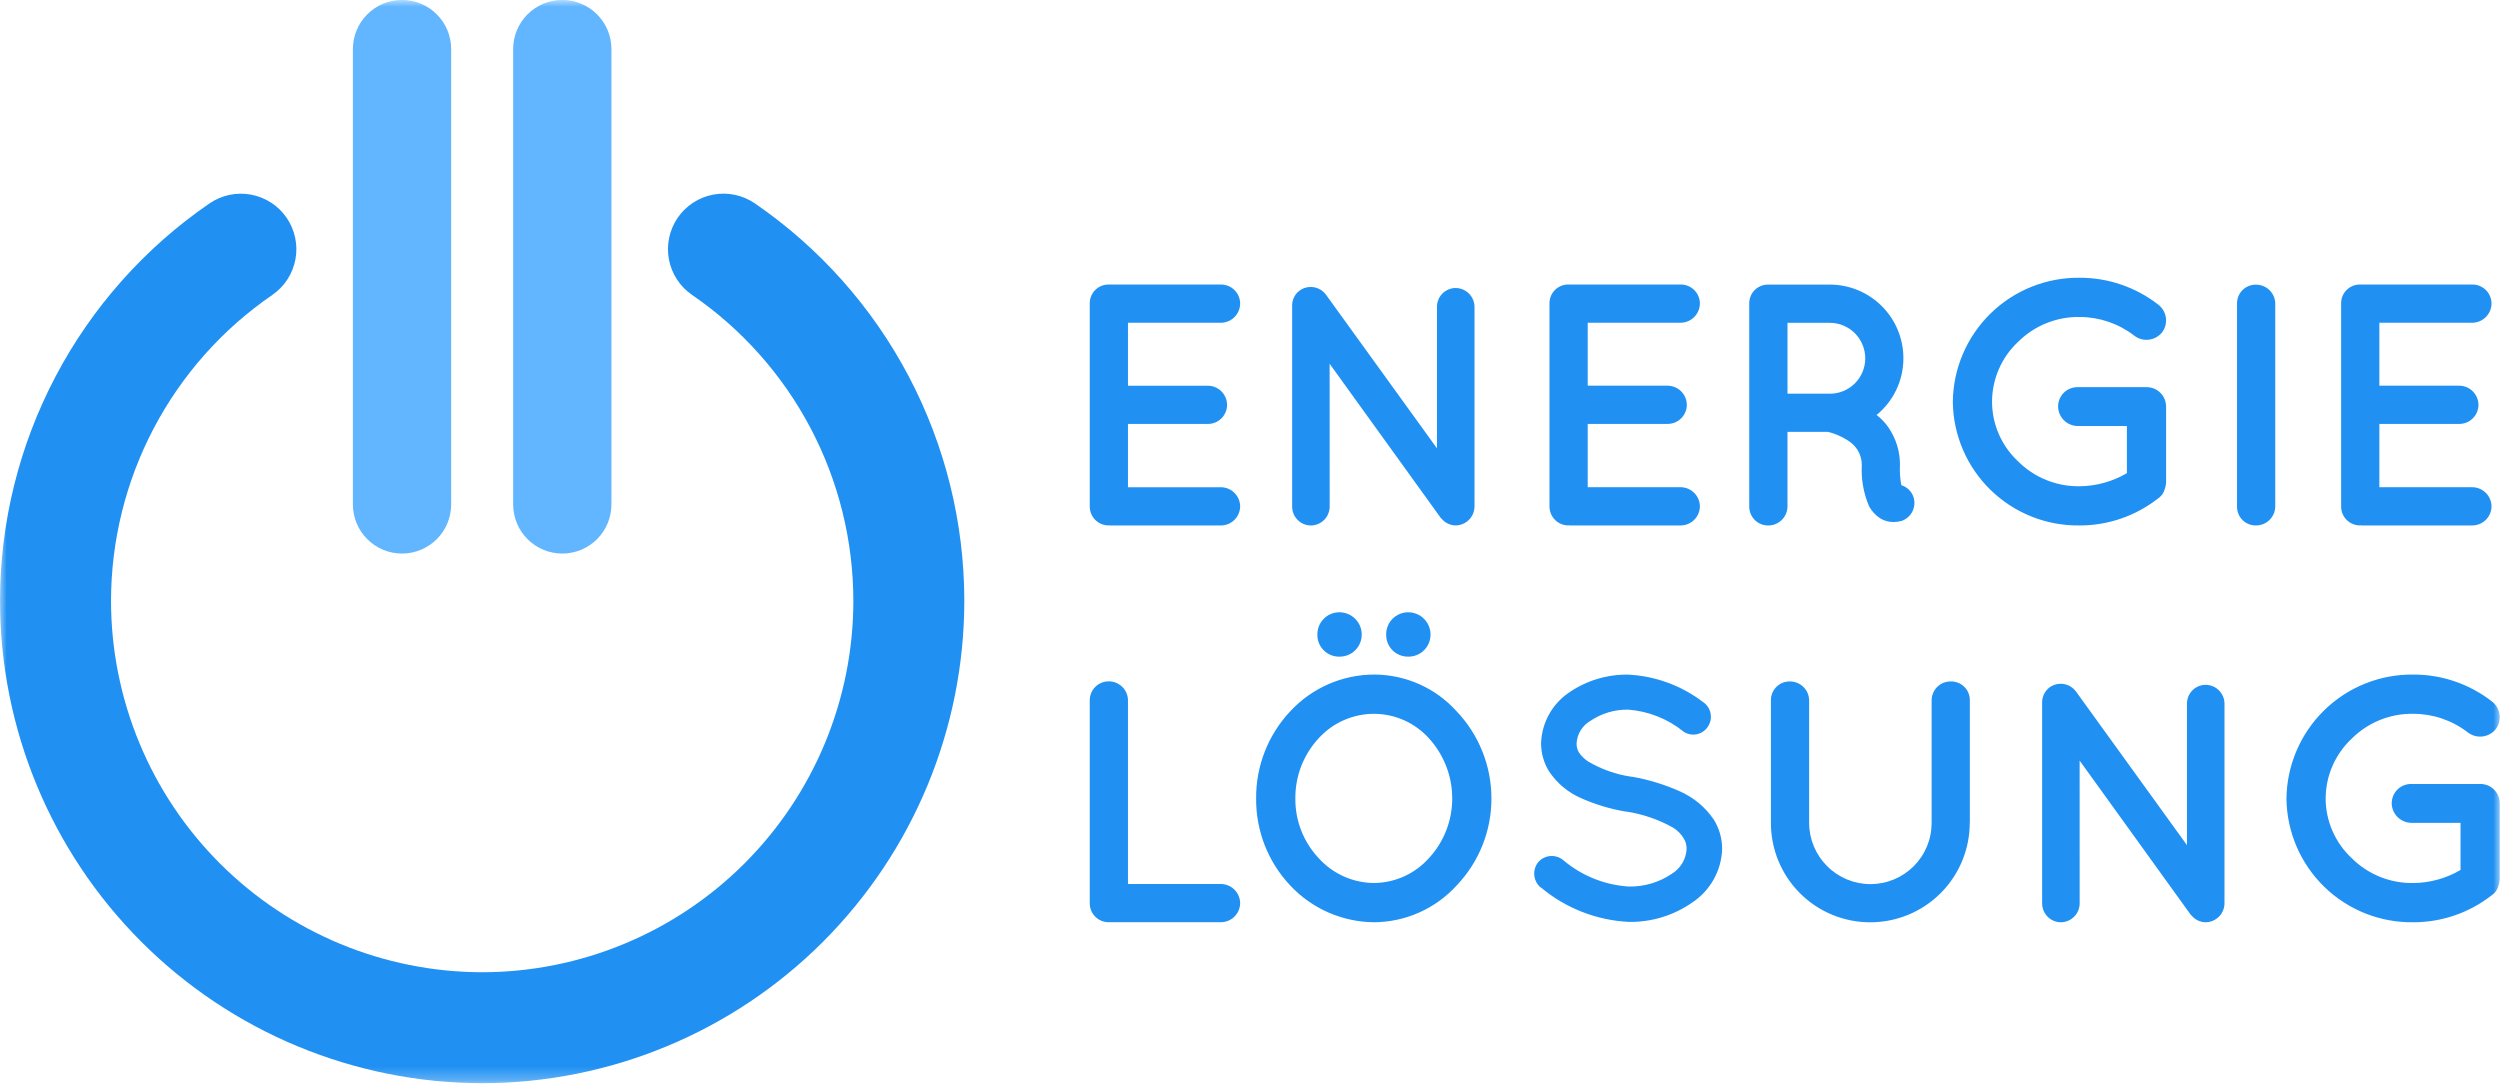 <?xml version="1.0" encoding="UTF-8"?>
<svg xmlns="http://www.w3.org/2000/svg" width="184" height="80" viewBox="0 0 184 80" fill="none">
  <mask id="mask0_396_3043" style="mask-type:luminance" maskUnits="userSpaceOnUse" x="0" y="0" width="184" height="80">
    <path d="M184 0H0V79.724H184V0Z" fill="white"></path>
  </mask>
  <g mask="url(#mask0_396_3043)">
    <path d="M29.589 40.742C29.114 40.742 28.644 40.648 28.205 40.467C27.766 40.285 27.367 40.018 27.032 39.682C26.696 39.346 26.429 38.947 26.248 38.509C26.066 38.07 25.973 37.599 25.973 37.124V3.613C25.973 2.653 26.354 1.734 27.032 1.055C27.71 0.377 28.63 -0.004 29.589 -0.004C30.548 -0.004 31.468 0.377 32.146 1.055C32.825 1.734 33.206 2.653 33.206 3.613V37.124C33.206 38.084 32.825 39.004 32.147 39.682C31.468 40.36 30.548 40.742 29.589 40.742Z" fill="#61B6FF"></path>
    <path d="M41.384 40.742C40.425 40.742 39.505 40.36 38.827 39.682C38.149 39.004 37.768 38.084 37.768 37.124V3.613C37.768 2.653 38.149 1.734 38.827 1.055C39.505 0.377 40.425 -0.004 41.384 -0.004C42.343 -0.004 43.263 0.377 43.941 1.055C44.62 1.734 45.001 2.653 45.001 3.613V37.124C45.001 37.599 44.907 38.07 44.726 38.509C44.544 38.947 44.278 39.346 43.942 39.682C43.606 40.018 43.207 40.285 42.768 40.467C42.33 40.648 41.859 40.742 41.384 40.742Z" fill="#61B6FF"></path>
    <path d="M35.487 79.724C26.079 79.713 17.059 75.971 10.406 69.319C3.753 62.666 0.011 53.646 0 44.238C0.002 38.475 1.406 32.8 4.092 27.702C6.777 22.603 10.664 18.235 15.415 14.974C16.308 14.361 17.407 14.127 18.473 14.324C19.538 14.522 20.481 15.134 21.095 16.026C21.708 16.919 21.942 18.019 21.745 19.084C21.547 20.15 20.935 21.093 20.043 21.707C16.384 24.217 13.392 27.581 11.324 31.506C9.256 35.431 8.174 39.801 8.172 44.238C8.18 51.48 11.06 58.423 16.181 63.545C21.302 68.666 28.245 71.548 35.487 71.557C42.73 71.549 49.674 68.668 54.796 63.547C59.918 58.425 62.799 51.481 62.807 44.238C62.805 39.8 61.724 35.43 59.655 31.504C57.586 27.578 54.593 24.214 50.933 21.704C50.041 21.09 49.428 20.147 49.231 19.082C49.034 18.016 49.268 16.916 49.881 16.023C50.495 15.131 51.438 14.519 52.503 14.321C53.569 14.124 54.668 14.358 55.561 14.971C60.312 18.233 64.198 22.601 66.884 27.7C69.569 32.799 70.973 38.475 70.974 44.238C70.963 53.646 67.221 62.666 60.568 69.319C53.916 75.972 44.895 79.713 35.487 79.724Z" fill="#2091F3"></path>
    <path d="M81.601 67.875H89.88C90.248 67.868 90.599 67.719 90.859 67.459C91.12 67.199 91.269 66.848 91.276 66.48C91.273 66.109 91.126 65.753 90.866 65.489C90.605 65.224 90.252 65.072 89.88 65.063H83.019V51.542C83.015 51.169 82.864 50.813 82.598 50.552C82.332 50.29 81.974 50.145 81.601 50.147C81.418 50.146 81.236 50.182 81.066 50.252C80.897 50.321 80.743 50.424 80.613 50.554C80.483 50.684 80.38 50.838 80.311 51.007C80.241 51.177 80.205 51.359 80.206 51.542V66.481C80.205 66.665 80.241 66.847 80.31 67.016C80.38 67.186 80.483 67.34 80.613 67.47C80.742 67.6 80.897 67.702 81.066 67.772C81.236 67.842 81.418 67.876 81.601 67.875ZM96.958 46.709C96.954 46.922 96.994 47.135 97.074 47.333C97.154 47.531 97.274 47.711 97.425 47.862C97.576 48.014 97.756 48.133 97.954 48.213C98.152 48.293 98.365 48.333 98.578 48.329C98.793 48.332 99.007 48.293 99.206 48.213C99.405 48.133 99.587 48.014 99.74 47.863C99.893 47.712 100.015 47.533 100.098 47.334C100.18 47.136 100.223 46.924 100.223 46.709C100.224 46.493 100.181 46.279 100.1 46.079C100.017 45.879 99.895 45.697 99.743 45.544C99.59 45.392 99.408 45.27 99.209 45.188C99.009 45.105 98.794 45.063 98.578 45.063C98.363 45.063 98.151 45.106 97.952 45.189C97.754 45.272 97.575 45.394 97.424 45.547C97.273 45.7 97.154 45.882 97.074 46.081C96.994 46.281 96.955 46.494 96.958 46.709ZM102.021 46.709C102.019 46.922 102.059 47.134 102.139 47.332C102.219 47.53 102.339 47.71 102.489 47.861C102.641 48.012 102.82 48.131 103.019 48.212C103.216 48.292 103.428 48.332 103.641 48.329C103.857 48.333 104.07 48.293 104.269 48.213C104.47 48.133 104.651 48.014 104.804 47.864C104.957 47.713 105.079 47.533 105.162 47.335C105.245 47.136 105.288 46.924 105.288 46.709C105.289 46.492 105.246 46.278 105.163 46.078C105.081 45.879 104.96 45.697 104.806 45.544C104.654 45.391 104.473 45.27 104.272 45.188C104.072 45.105 103.858 45.063 103.641 45.063C103.427 45.063 103.214 45.106 103.016 45.189C102.817 45.272 102.638 45.394 102.487 45.547C102.336 45.7 102.217 45.882 102.138 46.081C102.058 46.281 102.018 46.494 102.021 46.709ZM101.161 49.647C99.996 49.646 98.844 49.887 97.776 50.353C96.709 50.819 95.749 51.501 94.958 52.356C93.33 54.09 92.433 56.384 92.451 58.762C92.428 61.141 93.326 63.437 94.958 65.168C95.753 66.018 96.713 66.697 97.78 67.163C98.847 67.629 99.997 67.872 101.161 67.877C102.302 67.866 103.428 67.62 104.47 67.153C105.511 66.687 106.445 66.011 107.212 65.168C108.858 63.442 109.775 61.147 109.769 58.762C109.77 56.378 108.854 54.085 107.212 52.356C106.448 51.508 105.515 50.829 104.474 50.362C103.431 49.896 102.303 49.652 101.161 49.647ZM105.161 63.167C104.657 63.73 104.041 64.183 103.352 64.497C102.664 64.81 101.917 64.978 101.161 64.989C100.389 64.989 99.624 64.826 98.918 64.512C98.211 64.198 97.578 63.74 97.06 63.167C95.938 61.976 95.321 60.398 95.338 58.762C95.325 57.119 95.941 55.534 97.06 54.33C97.58 53.761 98.214 53.307 98.92 52.998C99.627 52.689 100.391 52.532 101.161 52.537C101.916 52.543 102.661 52.706 103.349 53.014C104.038 53.323 104.655 53.771 105.161 54.33C106.269 55.54 106.884 57.121 106.883 58.762C106.888 60.395 106.273 61.97 105.161 63.167ZM113.411 65.319C115.236 66.847 117.511 67.736 119.888 67.852C121.563 67.878 123.203 67.373 124.572 66.409C125.222 65.975 125.758 65.393 126.136 64.71C126.515 64.028 126.725 63.264 126.749 62.484C126.75 61.724 126.541 60.979 126.142 60.331C125.515 59.406 124.637 58.677 123.61 58.23C122.494 57.734 121.32 57.377 120.116 57.166H120.065C118.948 57.004 117.874 56.626 116.9 56.053C116.632 55.88 116.4 55.657 116.217 55.395C116.087 55.181 116.025 54.934 116.039 54.685C116.06 54.362 116.158 54.048 116.325 53.77C116.493 53.493 116.725 53.26 117.001 53.091C117.833 52.514 118.826 52.213 119.837 52.23C121.33 52.342 122.752 52.907 123.914 53.85C124.057 53.945 124.216 54.011 124.383 54.043C124.552 54.076 124.724 54.074 124.892 54.039C125.059 54.003 125.218 53.935 125.357 53.837C125.498 53.74 125.617 53.615 125.708 53.47C125.896 53.185 125.965 52.836 125.898 52.501C125.831 52.165 125.636 51.869 125.353 51.677C123.761 50.459 121.836 49.753 119.833 49.652C118.268 49.629 116.734 50.098 115.448 50.993C114.846 51.408 114.348 51.958 113.997 52.6C113.645 53.242 113.448 53.958 113.423 54.689C113.419 55.422 113.62 56.142 114.005 56.766C114.584 57.637 115.403 58.322 116.36 58.741C117.404 59.205 118.502 59.537 119.627 59.729H119.678C120.898 59.911 122.073 60.314 123.147 60.919C123.455 61.111 123.714 61.37 123.906 61.678C124.062 61.919 124.141 62.201 124.134 62.488C124.115 62.857 124.006 63.216 123.815 63.534C123.626 63.852 123.362 64.118 123.046 64.311C122.113 64.943 121.008 65.27 119.881 65.249C118.101 65.138 116.404 64.454 115.045 63.298C114.776 63.078 114.431 62.974 114.084 63.007C113.738 63.04 113.42 63.209 113.196 63.476C112.986 63.75 112.889 64.095 112.926 64.439C112.963 64.783 113.132 65.1 113.396 65.323L113.411 65.319ZM144.98 60.564V51.549C144.983 51.365 144.949 51.182 144.88 51.012C144.812 50.841 144.709 50.686 144.578 50.556C144.448 50.426 144.293 50.323 144.123 50.254C143.952 50.185 143.769 50.151 143.585 50.154C143.401 50.151 143.216 50.185 143.045 50.253C142.872 50.322 142.716 50.425 142.584 50.554C142.452 50.684 142.347 50.839 142.275 51.01C142.204 51.181 142.167 51.364 142.167 51.549V60.564C142.168 61.156 142.052 61.742 141.826 62.29C141.6 62.837 141.268 63.334 140.849 63.753C140.431 64.172 139.934 64.504 139.385 64.73C138.838 64.956 138.252 65.072 137.659 65.071C136.466 65.069 135.321 64.593 134.476 63.748C133.63 62.903 133.155 61.758 133.152 60.564V51.549C133.148 51.176 132.998 50.82 132.732 50.559C132.465 50.297 132.107 50.152 131.734 50.154C131.551 50.151 131.367 50.185 131.197 50.254C131.026 50.323 130.871 50.426 130.741 50.556C130.611 50.686 130.508 50.841 130.439 51.012C130.371 51.182 130.336 51.365 130.339 51.549V60.564C130.338 61.525 130.525 62.477 130.893 63.366C131.26 64.255 131.799 65.062 132.478 65.742C133.158 66.422 133.966 66.961 134.854 67.328C135.743 67.695 136.696 67.883 137.656 67.881C139.598 67.88 141.458 67.109 142.831 65.737C144.202 64.365 144.973 62.504 144.974 60.564H144.98ZM153.061 55.98L161.163 67.222C161.198 67.278 161.241 67.329 161.29 67.373C161.416 67.528 161.574 67.653 161.753 67.741C161.932 67.828 162.129 67.876 162.328 67.879C162.698 67.877 163.051 67.729 163.313 67.468C163.574 67.207 163.721 66.853 163.723 66.484V51.77C163.716 51.405 163.566 51.057 163.306 50.802C163.044 50.546 162.694 50.403 162.328 50.403C161.966 50.406 161.62 50.551 161.364 50.807C161.109 51.062 160.964 51.409 160.961 51.77V62.202L152.783 50.883C152.565 50.592 152.241 50.398 151.881 50.342C151.521 50.286 151.155 50.373 150.858 50.584C150.677 50.718 150.531 50.894 150.434 51.097C150.336 51.3 150.292 51.523 150.301 51.748V66.484C150.3 66.668 150.336 66.85 150.405 67.019C150.475 67.189 150.578 67.343 150.707 67.473C150.838 67.603 150.991 67.705 151.162 67.775C151.331 67.845 151.512 67.88 151.696 67.879C152.062 67.872 152.409 67.722 152.664 67.461C152.921 67.2 153.063 66.849 153.063 66.484L153.061 55.98ZM177.627 67.879C179.71 67.88 181.733 67.185 183.374 65.904C183.597 65.76 183.767 65.547 183.855 65.296V65.27C183.88 65.22 183.88 65.195 183.906 65.145C183.946 65.004 183.972 64.859 183.982 64.713V59.118C183.981 58.928 183.942 58.739 183.867 58.565C183.793 58.39 183.683 58.232 183.546 58.099C183.41 57.967 183.247 57.864 183.07 57.795C182.893 57.727 182.703 57.694 182.513 57.7H177.473C177.286 57.697 177.099 57.731 176.924 57.801C176.749 57.871 176.59 57.975 176.456 58.107C176.321 58.239 176.215 58.396 176.142 58.57C176.069 58.743 176.031 58.93 176.03 59.118C176.035 59.499 176.188 59.864 176.458 60.133C176.728 60.403 177.093 60.557 177.473 60.561H181.095V64.03C180.043 64.648 178.847 64.979 177.626 64.991C176.781 65.006 175.942 64.85 175.158 64.532C174.375 64.215 173.665 63.742 173.068 63.143C172.473 62.584 171.996 61.91 171.671 61.161C171.344 60.412 171.173 59.605 171.168 58.788C171.168 57.963 171.336 57.146 171.663 56.389C171.989 55.631 172.468 54.948 173.068 54.382C173.665 53.783 174.375 53.311 175.158 52.993C175.942 52.676 176.781 52.52 177.626 52.535C179.074 52.538 180.48 53.018 181.627 53.901C181.931 54.139 182.316 54.249 182.699 54.206C183.083 54.164 183.435 53.973 183.678 53.674C183.795 53.521 183.881 53.347 183.931 53.161C183.981 52.975 183.993 52.781 183.967 52.59C183.941 52.4 183.877 52.216 183.781 52.05C183.683 51.884 183.554 51.739 183.4 51.623C181.751 50.339 179.718 49.643 177.627 49.648C176.413 49.633 175.208 49.857 174.081 50.309C172.954 50.76 171.927 51.43 171.059 52.279C170.191 53.128 169.499 54.14 169.023 55.257C168.546 56.374 168.295 57.574 168.283 58.788C168.298 59.999 168.552 61.195 169.03 62.308C169.508 63.42 170.201 64.428 171.069 65.272C171.937 66.117 172.963 66.781 174.088 67.228C175.214 67.675 176.416 67.896 177.627 67.877" fill="#2091F3"></path>
    <path d="M81.601 38.674L81.626 38.649C81.626 38.649 81.626 38.674 81.677 38.674H89.881C90.249 38.667 90.599 38.518 90.859 38.258C91.12 37.997 91.269 37.647 91.276 37.279C91.274 36.907 91.127 36.551 90.866 36.286C90.606 36.022 90.252 35.869 89.881 35.861H83.019V31.202H88.919C89.292 31.198 89.648 31.046 89.909 30.78C90.17 30.515 90.316 30.156 90.314 29.784C90.307 29.416 90.158 29.065 89.898 28.805C89.638 28.545 89.287 28.395 88.919 28.389H83.019V23.755H89.881C90.252 23.746 90.605 23.594 90.866 23.329C91.126 23.064 91.273 22.709 91.276 22.337C91.273 21.968 91.125 21.615 90.864 21.354C90.603 21.093 90.25 20.945 89.881 20.942H81.601C81.417 20.939 81.235 20.973 81.064 21.043C80.893 21.112 80.738 21.214 80.608 21.344C80.478 21.474 80.376 21.63 80.306 21.8C80.237 21.971 80.203 22.154 80.206 22.337V37.277C80.205 37.46 80.241 37.642 80.311 37.812C80.38 37.981 80.483 38.136 80.613 38.265C80.743 38.395 80.897 38.498 81.066 38.568C81.236 38.637 81.418 38.673 81.601 38.672V38.674ZM97.861 26.772L105.964 38.013C105.998 38.07 106.041 38.122 106.091 38.166C106.216 38.32 106.374 38.446 106.553 38.533C106.733 38.621 106.929 38.668 107.129 38.672C107.498 38.669 107.852 38.521 108.113 38.26C108.374 37.999 108.521 37.646 108.524 37.277V22.566C108.516 22.201 108.366 21.853 108.106 21.597C107.845 21.342 107.494 21.198 107.129 21.198C106.767 21.201 106.421 21.346 106.165 21.602C105.91 21.858 105.764 22.204 105.762 22.566V32.998L97.584 21.679C97.365 21.388 97.042 21.193 96.682 21.137C96.322 21.082 95.955 21.169 95.659 21.38C95.477 21.513 95.331 21.689 95.234 21.892C95.137 22.095 95.091 22.319 95.102 22.544V37.281C95.101 37.464 95.136 37.646 95.206 37.816C95.276 37.985 95.378 38.139 95.508 38.269C95.638 38.399 95.792 38.502 95.962 38.572C96.131 38.641 96.313 38.677 96.497 38.676C96.862 38.669 97.21 38.518 97.465 38.258C97.721 37.997 97.864 37.646 97.864 37.281L97.861 26.772ZM115.438 38.672L115.463 38.647C115.463 38.647 115.463 38.672 115.514 38.672H123.718C124.085 38.665 124.436 38.516 124.696 38.256C124.956 37.995 125.106 37.645 125.113 37.277C125.11 36.905 124.963 36.549 124.702 36.285C124.442 36.02 124.088 35.867 123.718 35.859H116.856V31.2H122.755C123.128 31.196 123.484 31.044 123.745 30.778C124.006 30.513 124.151 30.154 124.15 29.782C124.143 29.414 123.994 29.063 123.734 28.803C123.474 28.543 123.123 28.393 122.755 28.387H116.856V23.753H123.718C124.088 23.744 124.442 23.592 124.702 23.327C124.962 23.062 125.11 22.707 125.113 22.335C125.11 21.966 124.962 21.613 124.701 21.352C124.44 21.091 124.086 20.943 123.718 20.94H115.437C115.253 20.937 115.07 20.971 114.899 21.041C114.729 21.11 114.574 21.212 114.444 21.342C114.313 21.473 114.211 21.628 114.142 21.798C114.073 21.969 114.039 22.151 114.042 22.335V37.275C114.041 37.458 114.076 37.64 114.147 37.81C114.217 37.979 114.319 38.133 114.449 38.263C114.578 38.393 114.733 38.495 114.902 38.565C115.072 38.635 115.253 38.671 115.437 38.67L115.438 38.672ZM139.937 35.708C139.845 35.215 139.811 34.714 139.837 34.213C139.843 33.238 139.551 32.284 139.002 31.479C138.76 31.12 138.46 30.804 138.116 30.542C138.732 30.04 139.229 29.406 139.57 28.688C139.912 27.97 140.089 27.185 140.09 26.39C140.093 25.676 139.956 24.968 139.685 24.308C139.415 23.647 139.017 23.047 138.512 22.541C138.009 22.035 137.41 21.633 136.752 21.36C136.092 21.086 135.385 20.946 134.672 20.946H130.14C129.955 20.943 129.772 20.977 129.601 21.046C129.431 21.115 129.275 21.218 129.146 21.348C129.015 21.478 128.913 21.633 128.844 21.804C128.775 21.975 128.74 22.157 128.744 22.341V37.281C128.743 37.464 128.778 37.646 128.848 37.816C128.918 37.985 129.02 38.139 129.151 38.269C129.28 38.399 129.434 38.502 129.604 38.572C129.774 38.641 129.955 38.677 130.14 38.676C130.512 38.678 130.871 38.532 131.136 38.271C131.402 38.01 131.554 37.654 131.559 37.281V31.786H134.548C135.049 31.911 135.529 32.116 135.965 32.394C136.27 32.577 136.53 32.829 136.725 33.128C136.922 33.457 137.028 33.833 137.03 34.217C136.971 35.257 137.153 36.297 137.561 37.256C137.754 37.613 138.032 37.917 138.371 38.142C138.667 38.326 139.009 38.422 139.359 38.42H139.384C139.572 38.418 139.759 38.392 139.942 38.344C140.116 38.287 140.278 38.195 140.418 38.075C140.557 37.954 140.672 37.807 140.754 37.642C140.836 37.478 140.885 37.298 140.898 37.114C140.911 36.93 140.887 36.746 140.828 36.571C140.759 36.368 140.642 36.184 140.488 36.035C140.333 35.885 140.146 35.775 139.942 35.711L139.937 35.708ZM134.675 28.976H131.56V23.76H134.674C135.018 23.76 135.359 23.828 135.677 23.961C135.995 24.094 136.283 24.288 136.526 24.533C136.769 24.778 136.96 25.068 137.089 25.388C137.219 25.707 137.285 26.049 137.282 26.393C137.277 27.081 137 27.74 136.511 28.224C136.022 28.708 135.361 28.979 134.674 28.977L134.675 28.976ZM153.069 38.674C155.151 38.675 157.175 37.979 158.817 36.699C159.039 36.554 159.209 36.341 159.298 36.091V36.066C159.323 36.015 159.323 35.989 159.348 35.939C159.388 35.799 159.413 35.654 159.424 35.509V29.913C159.422 29.723 159.383 29.535 159.308 29.36C159.234 29.186 159.125 29.027 158.988 28.895C158.851 28.763 158.69 28.66 158.512 28.591C158.335 28.522 158.145 28.49 157.956 28.495H152.918C152.729 28.492 152.542 28.527 152.367 28.597C152.192 28.667 152.034 28.77 151.899 28.902C151.765 29.034 151.658 29.192 151.585 29.365C151.512 29.539 151.475 29.725 151.475 29.913C151.479 30.295 151.632 30.659 151.901 30.929C152.171 31.199 152.536 31.352 152.918 31.356H156.539V34.825C155.486 35.444 154.29 35.775 153.07 35.788C152.225 35.802 151.386 35.646 150.603 35.328C149.819 35.011 149.109 34.538 148.513 33.939C147.917 33.38 147.442 32.706 147.116 31.957C146.789 31.208 146.618 30.401 146.614 29.584C146.613 28.759 146.781 27.943 147.108 27.185C147.434 26.427 147.912 25.744 148.513 25.179C149.109 24.58 149.819 24.107 150.603 23.79C151.386 23.472 152.225 23.316 153.07 23.33C154.517 23.333 155.924 23.814 157.071 24.697C157.374 24.936 157.759 25.045 158.142 25.002C158.526 24.96 158.878 24.768 159.122 24.469C159.239 24.317 159.324 24.142 159.374 23.956C159.423 23.77 159.435 23.576 159.41 23.386C159.384 23.195 159.32 23.012 159.224 22.845C159.126 22.679 158.997 22.534 158.844 22.418C157.194 21.134 155.162 20.439 153.071 20.443C151.856 20.428 150.651 20.653 149.524 21.105C148.397 21.556 147.371 22.226 146.503 23.075C145.635 23.924 144.943 24.936 144.467 26.053C143.99 27.169 143.739 28.369 143.728 29.583C143.742 30.794 143.996 31.99 144.474 33.103C144.952 34.215 145.645 35.223 146.513 36.067C147.381 36.911 148.407 37.576 149.532 38.023C150.657 38.471 151.86 38.691 153.071 38.673L153.069 38.674ZM164.645 37.278C164.641 37.462 164.676 37.645 164.745 37.815C164.813 37.986 164.916 38.141 165.046 38.271C165.176 38.401 165.331 38.504 165.502 38.573C165.672 38.642 165.856 38.676 166.04 38.673C166.413 38.675 166.77 38.529 167.037 38.268C167.303 38.007 167.454 37.65 167.458 37.278V22.346C167.454 21.974 167.303 21.618 167.037 21.356C166.77 21.095 166.413 20.949 166.04 20.951C165.856 20.948 165.672 20.982 165.502 21.051C165.331 21.12 165.176 21.223 165.046 21.353C164.916 21.483 164.813 21.638 164.745 21.809C164.676 21.98 164.641 22.162 164.645 22.346V37.278ZM173.701 38.673L173.727 38.648C173.727 38.648 173.727 38.673 173.778 38.673H181.982C182.349 38.666 182.7 38.517 182.96 38.257C183.22 37.997 183.37 37.646 183.377 37.278C183.374 36.906 183.227 36.55 182.966 36.285C182.706 36.021 182.352 35.868 181.982 35.86H175.121V31.201H181.02C181.393 31.197 181.749 31.045 182.01 30.779C182.271 30.514 182.416 30.155 182.415 29.783C182.408 29.415 182.259 29.064 181.999 28.804C181.739 28.544 181.388 28.394 181.02 28.387H175.121V23.754H181.982C182.352 23.745 182.706 23.593 182.966 23.328C183.226 23.064 183.374 22.708 183.377 22.337C183.374 21.967 183.226 21.614 182.965 21.352C182.704 21.091 182.35 20.944 181.982 20.941H173.702C173.518 20.938 173.335 20.972 173.164 21.041C172.994 21.111 172.839 21.213 172.709 21.343C172.578 21.474 172.476 21.628 172.407 21.799C172.338 21.97 172.304 22.152 172.307 22.337V37.276C172.306 37.459 172.341 37.641 172.411 37.811C172.481 37.98 172.583 38.135 172.714 38.264C172.843 38.394 172.997 38.497 173.167 38.566C173.337 38.636 173.518 38.672 173.702 38.671" fill="#2091F3"></path>
  </g>
</svg>
